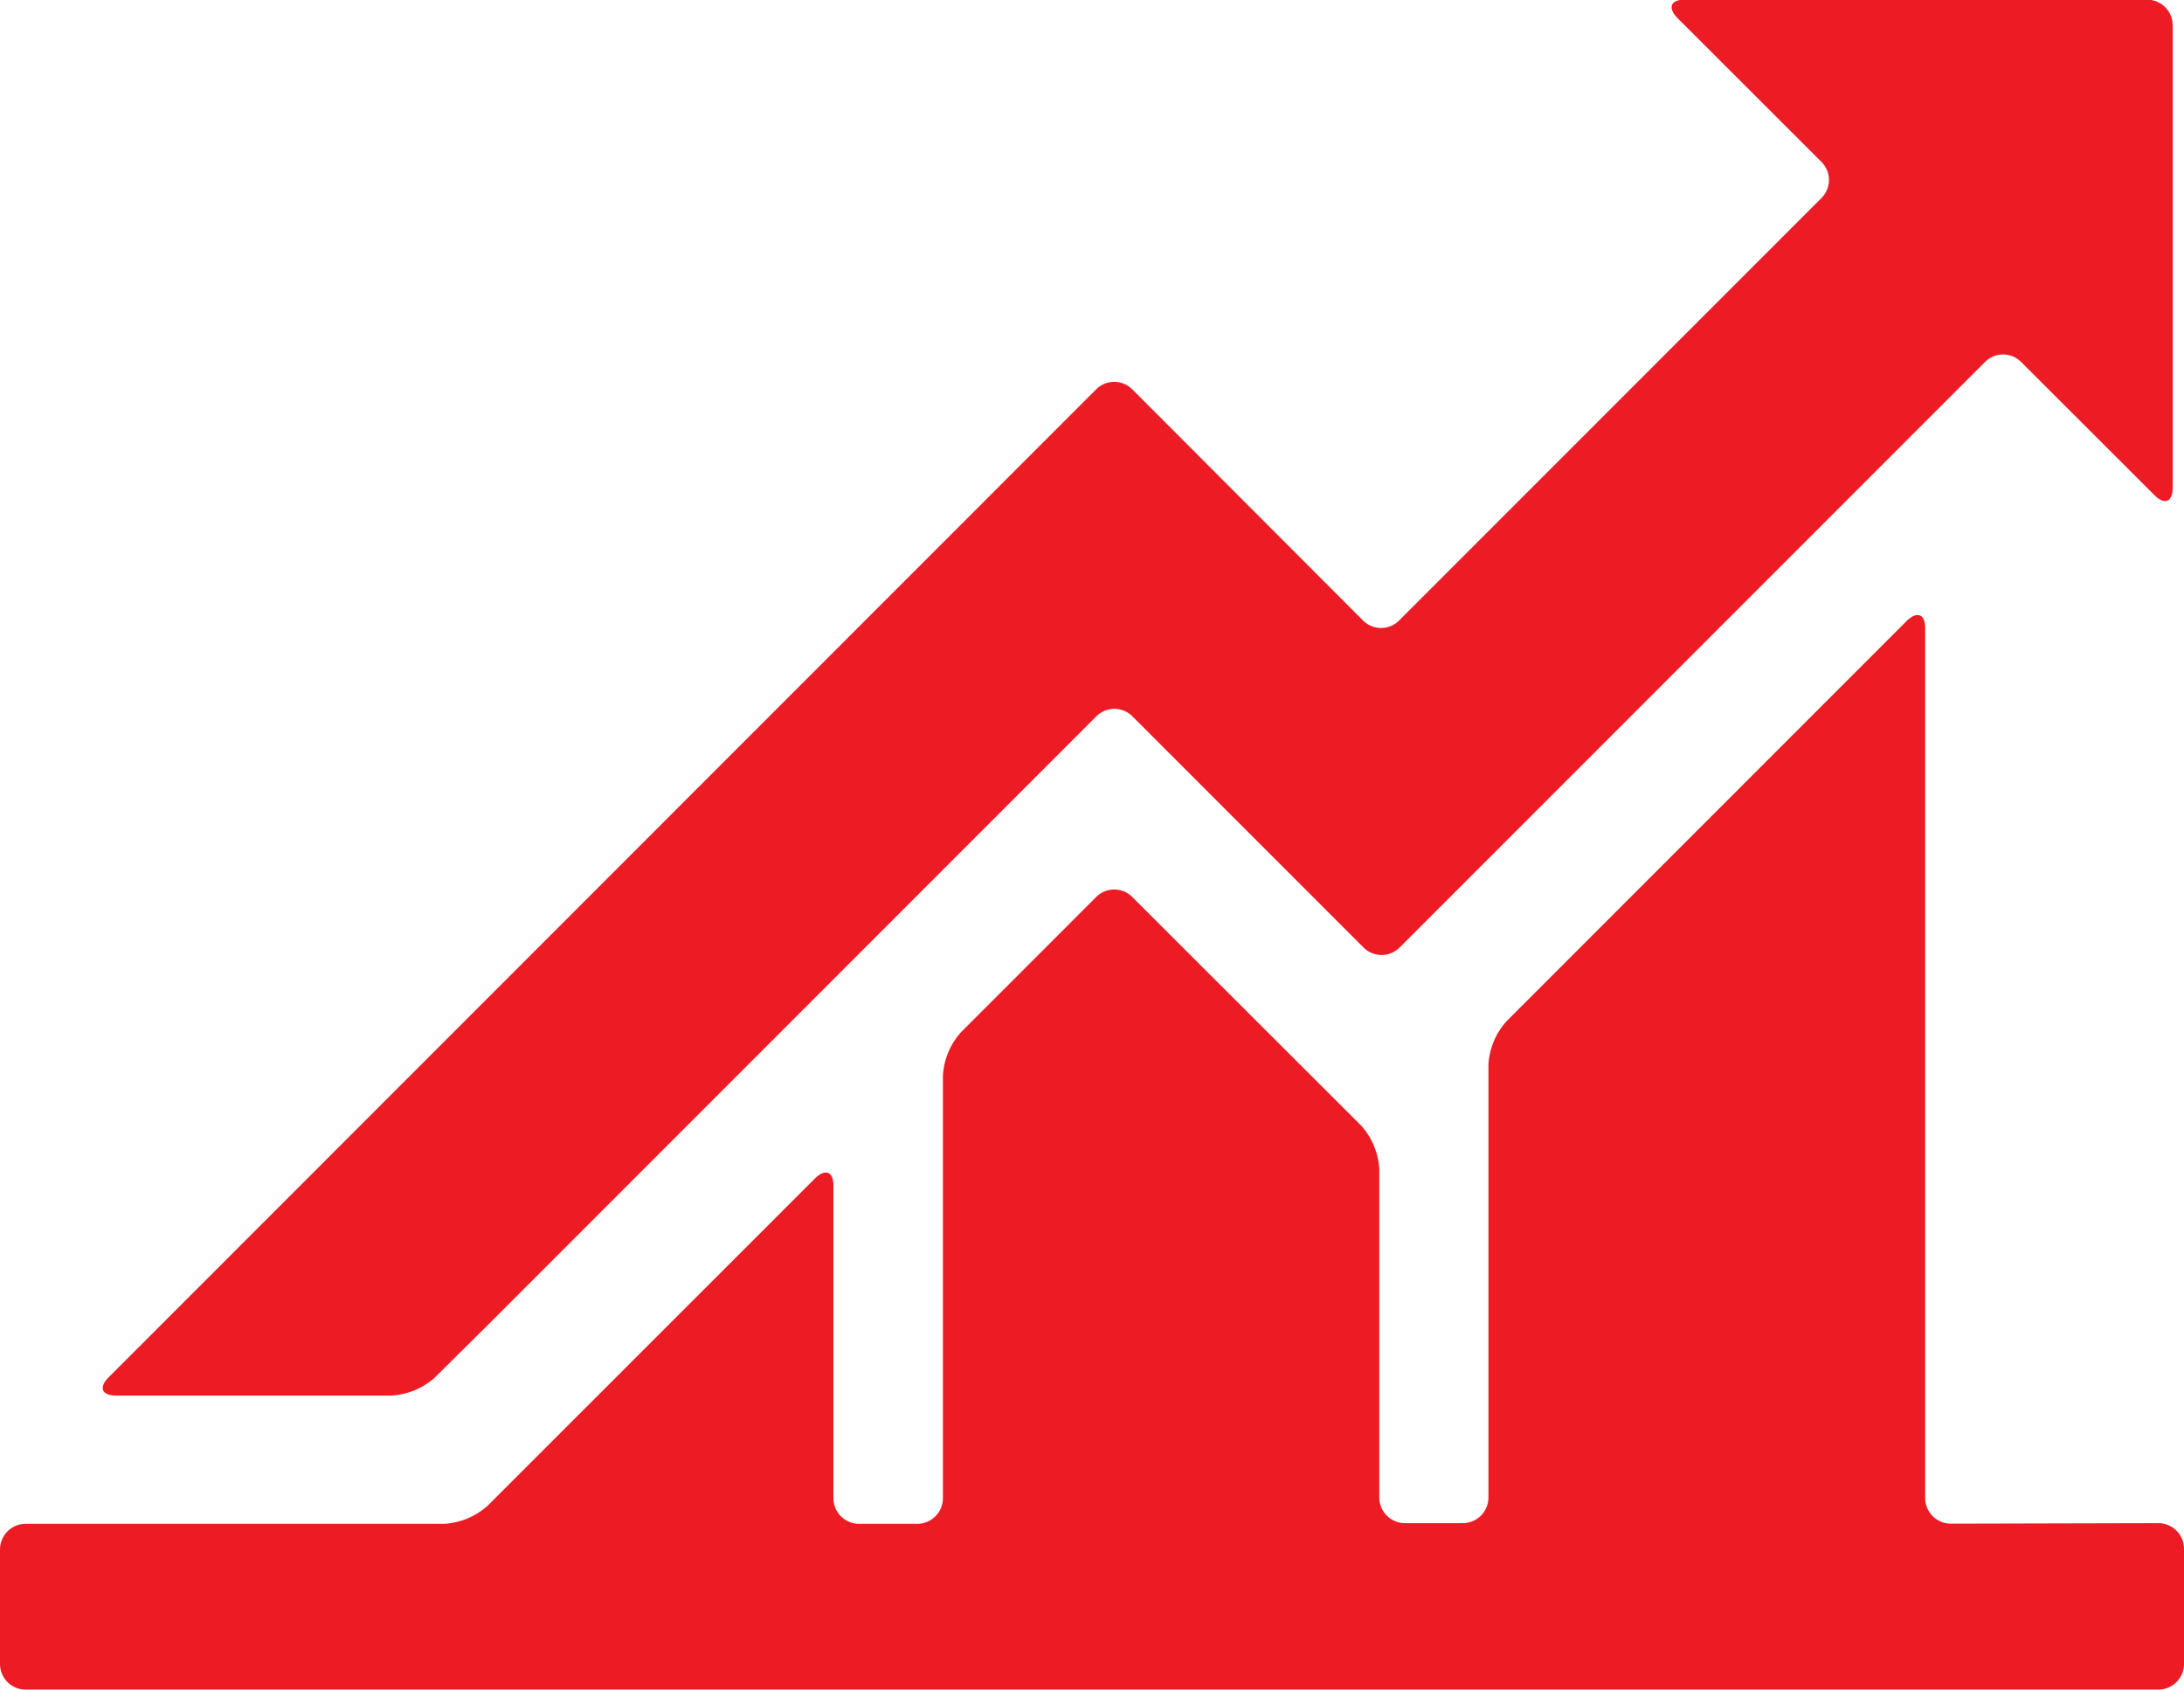 <svg id="Layer_1" data-name="Layer 1" xmlns="http://www.w3.org/2000/svg" viewBox="0 0 129.27 100.01"><defs><style>.cls-1{fill:#ed1c24;}</style></defs><title>Market_up</title><path class="cls-1" d="M124.75,111.18a1.52,1.52,0,0,1-1.51-1.51V58.18c0-.83-.48-1-1.07-.44L98.46,81.45A4.2,4.2,0,0,0,97.39,84v25.64a1.52,1.52,0,0,1-1.51,1.51H92.44a1.52,1.52,0,0,1-1.51-1.51V90.21a4.21,4.21,0,0,0-1.07-2.58L76.31,74.1a1.51,1.51,0,0,0-2.14,0l-8,8a4.2,4.2,0,0,0-1.07,2.58v25a1.52,1.52,0,0,1-1.51,1.51H60.13a1.52,1.52,0,0,1-1.51-1.51V91.17c0-.83-.48-1-1.07-.44l-19.4,19.39a4.21,4.21,0,0,1-2.58,1.07H10.8a1.52,1.52,0,0,0-1.51,1.51v6.83A1.52,1.52,0,0,0,10.8,121H137.05a1.52,1.52,0,0,0,1.51-1.51v-6.83a1.52,1.52,0,0,0-1.51-1.51Z" transform="translate(-9.29 -21.02)"/><path class="cls-1" d="M38.24,99.35l2.14-2.14,33.8-33.8a1.51,1.51,0,0,1,2.14,0L90,77.09a1.51,1.51,0,0,0,2.13,0l34.65-34.65a1.51,1.51,0,0,1,2.14,0l7.9,7.89c.59.59,1.07.39,1.07-.44V22.53A1.52,1.52,0,0,0,136.38,21H109c-.83,0-1,.48-.44,1.07l8.54,8.53a1.51,1.51,0,0,1,0,2.14l-25,25a1.51,1.51,0,0,1-2.13,0L76.31,44.06a1.51,1.51,0,0,0-2.14,0L15.71,102.53c-.59.59-.39,1.07.44,1.07l16.3,0A4.21,4.21,0,0,0,35,102.56Z" transform="translate(-9.29 -21.02)"/></svg>